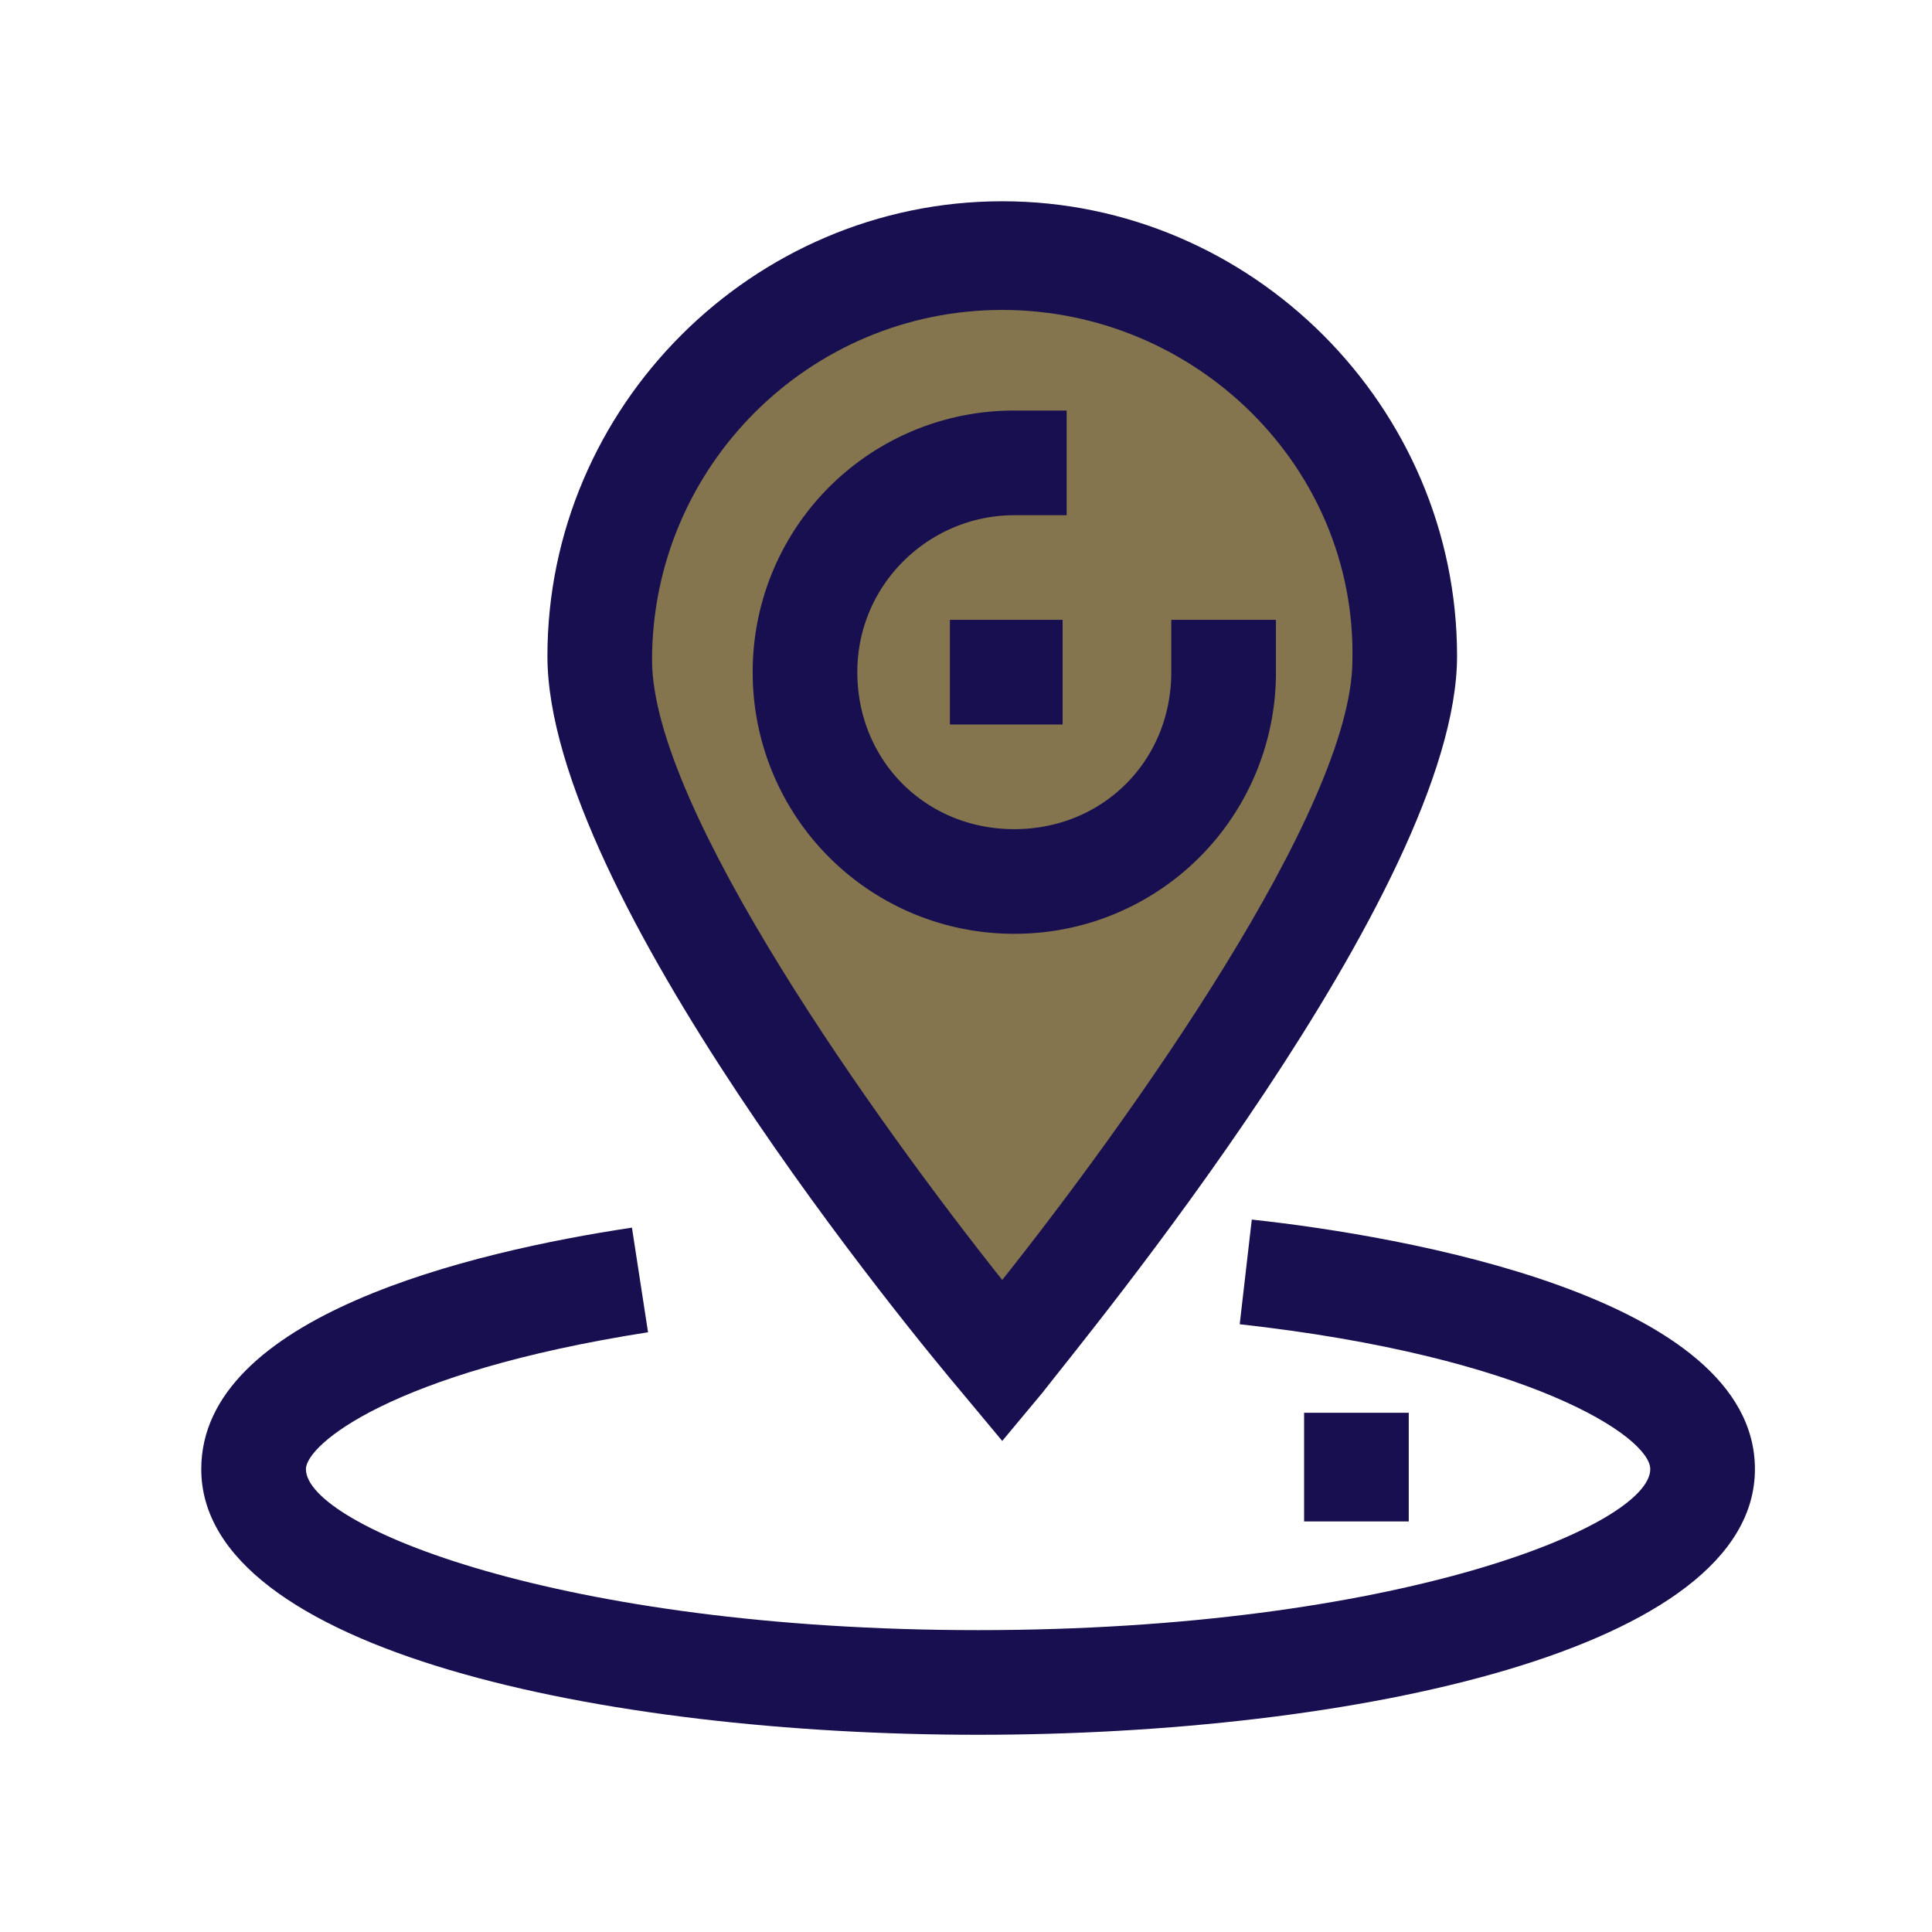 <svg width="64" height="64" viewBox="0 0 64 64" fill="none" xmlns="http://www.w3.org/2000/svg"><path d="M46.667 21.866c0 7.334-13.334 23.2-13.334 23.2S20 29.2 20 21.867c0-7.333 6-13.333 13.333-13.333 7.334 0 13.334 6 13.334 13.333z" fill="#84754E"/><path d="M33.6 29.2a7.2 7.2 0 100-14.4 7.2 7.2 0 000 14.4z" fill="#84754E"/><path d="M33.2 47.733l-1.333-1.6C30.4 44.4 18.134 29.6 18.134 21.733c0-8.266 6.8-15.066 15.066-15.066 8.267 0 15.067 6.8 15.067 15.066 0 7.734-12.4 22.667-13.733 24.4l-1.334 1.6zm0-37.466c-6.4 0-11.6 5.2-11.6 11.6C21.6 26.8 29.067 37.2 33.2 42.4c4.134-5.2 11.6-15.6 11.6-20.533.134-6.4-5.2-11.6-11.6-11.6z" fill="#170F4F"/><path d="M35.2 20.533h-3.733V24H35.2v-3.467z" fill="#170F4F"/><path d="M33.6 30.933a8.65 8.65 0 01-8.666-8.666A8.65 8.65 0 0133.6 13.6h1.734v3.467H33.6c-2.8 0-5.2 2.266-5.2 5.2 0 2.933 2.267 5.2 5.2 5.2 2.934 0 5.2-2.267 5.2-5.2v-1.734h3.467v1.734a8.65 8.65 0 01-8.667 8.666zM46.667 46.8H43.2v3.6h3.467v-3.6z" fill="#170F4F"/><path d="M32.4 57.467c-12.4 0-25.733-2.8-25.733-8.8 0-5.067 8.933-7.2 14.267-8l.533 3.466c-8.533 1.334-11.333 3.734-11.333 4.534 0 1.866 8.4 5.333 22.266 5.333 13.867 0 22.267-3.467 22.267-5.333 0-1.067-4-3.734-13.6-4.8l.4-3.467c4.933.533 16.667 2.533 16.667 8.267 0 6-13.334 8.8-25.734 8.8z" fill="#170F4F"/></svg>